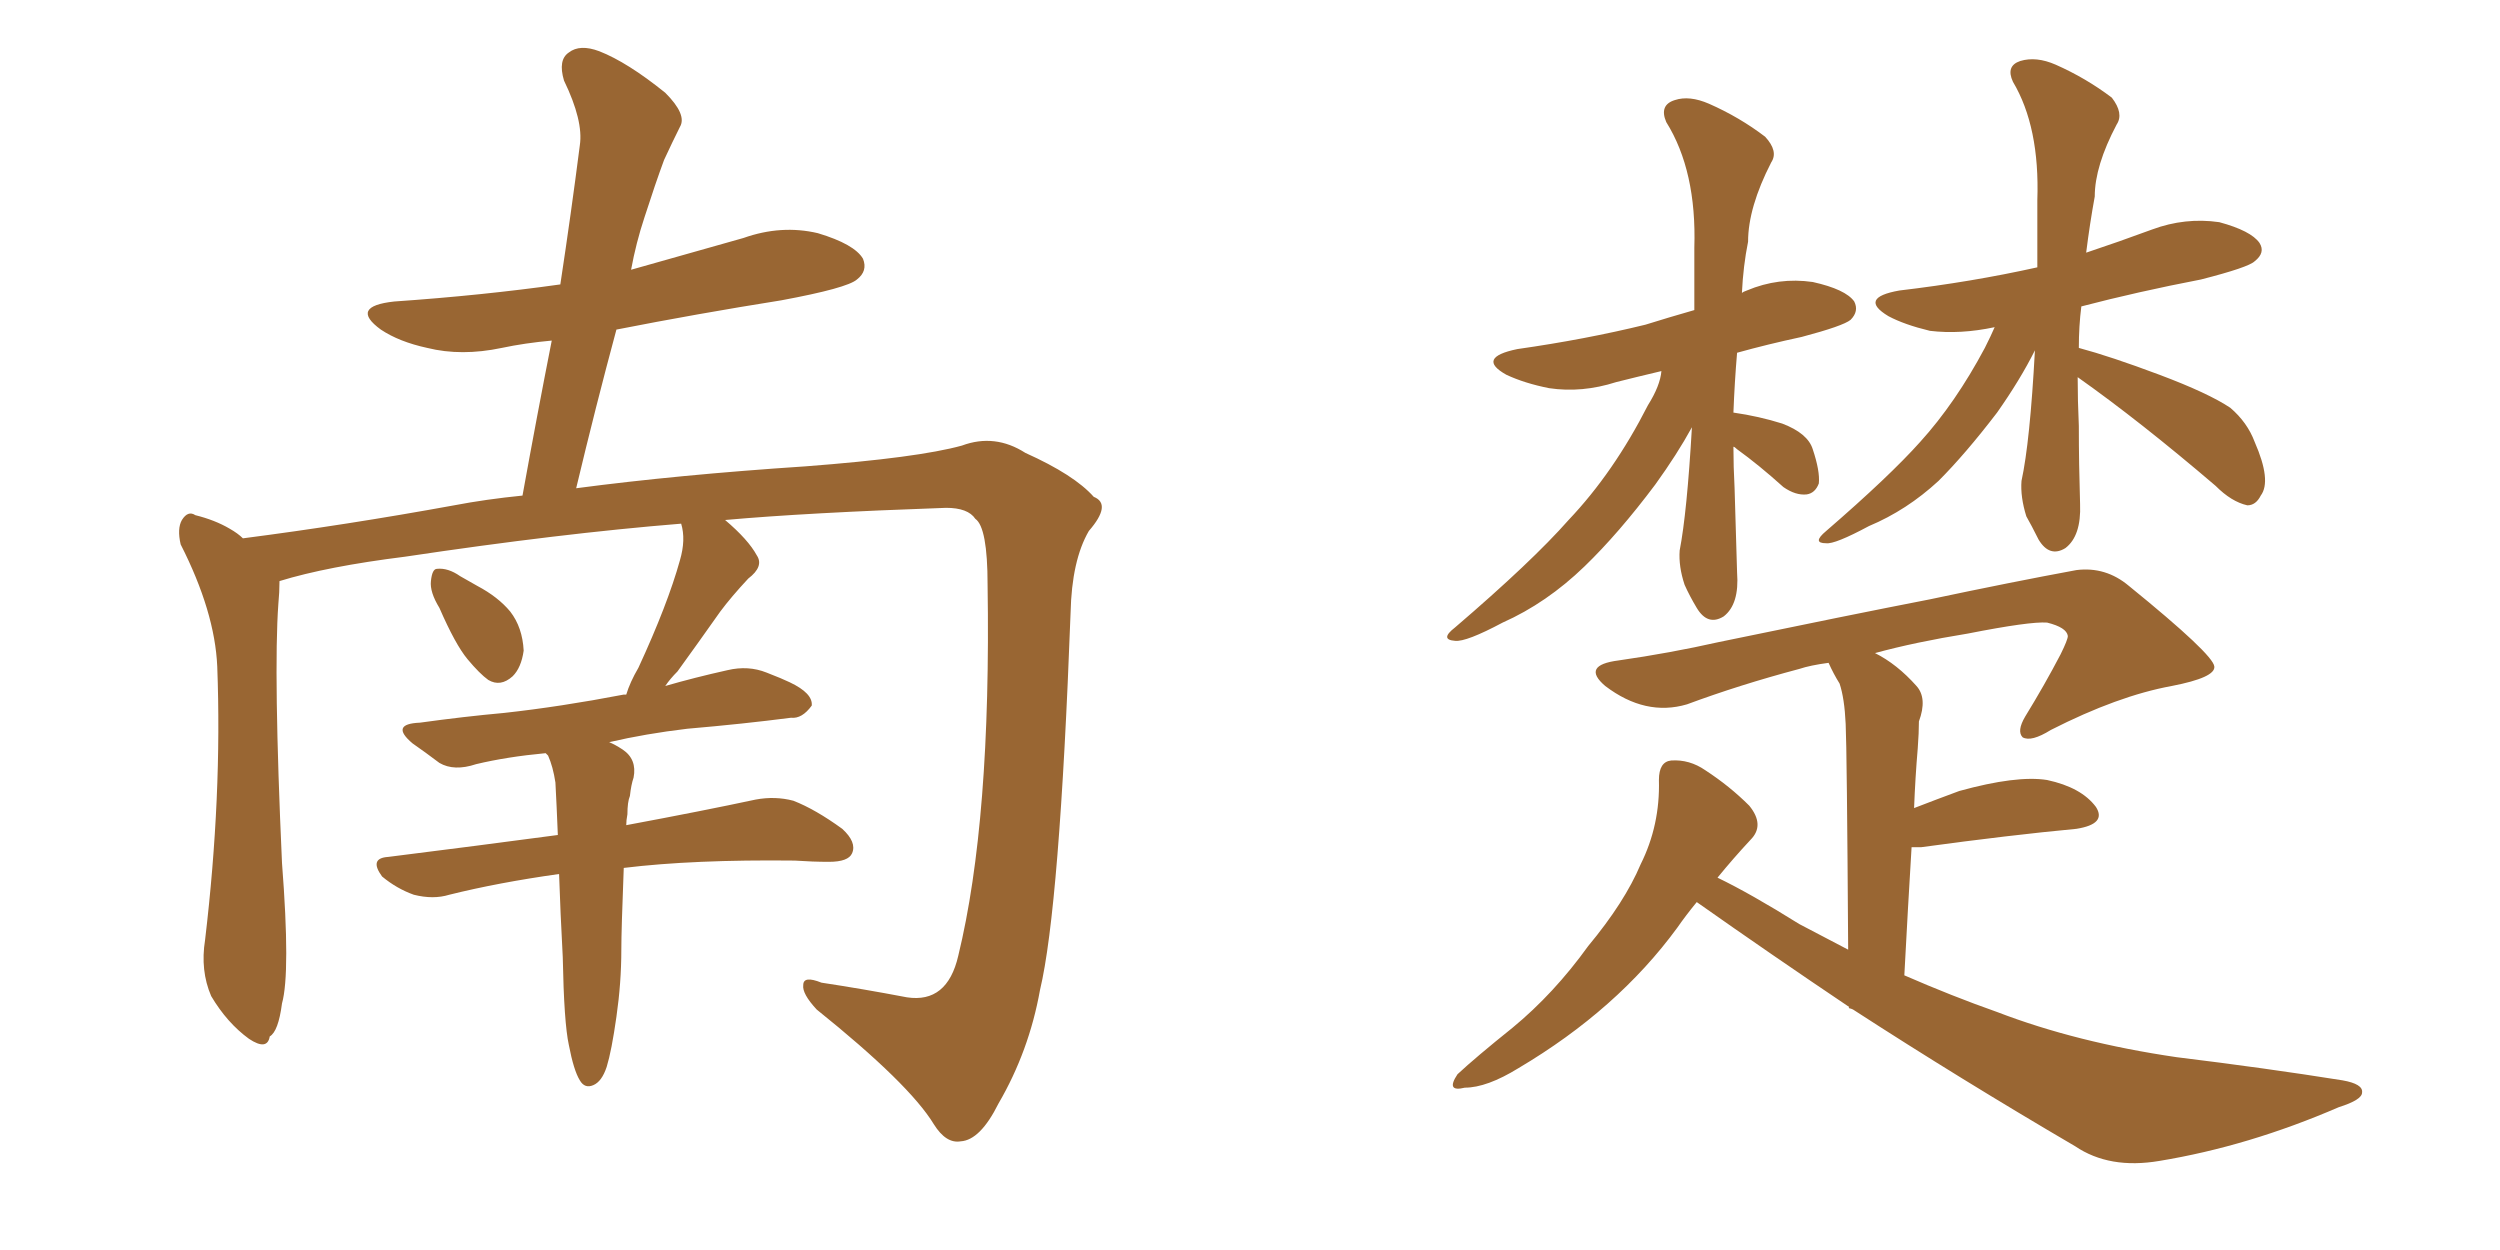 <svg xmlns="http://www.w3.org/2000/svg" xmlns:xlink="http://www.w3.org/1999/xlink" width="300" height="150"><path fill="#996633" padding="10" d="M52.73 72.95L52.73 72.95Q51.56 71.04 51.71 69.73L51.71 69.73Q51.86 68.26 52.44 68.26L52.44 68.26Q53.76 68.12 55.22 69.14L55.22 69.14Q56.25 69.73 57.28 70.31L57.28 70.31Q59.77 71.63 61.23 73.39L61.23 73.39Q62.70 75.29 62.84 78.08L62.84 78.08Q62.55 80.13 61.52 81.15L61.52 81.15Q60.06 82.47 58.59 81.59L58.59 81.59Q57.57 80.86 56.10 79.10L56.10 79.10Q54.64 77.34 52.73 72.95ZM68.26 125.39L68.26 125.39L68.26 125.39Q67.68 122.75 67.53 114.84L67.53 114.84Q67.24 109.42 67.09 104.88L67.09 104.88Q59.77 105.91 53.91 107.37L53.91 107.37Q52.00 107.96 49.66 107.37L49.66 107.37Q47.61 106.64 45.85 105.18L45.85 105.18Q44.24 102.98 46.58 102.83L46.58 102.83Q57.13 101.51 66.94 100.20L66.94 100.20Q66.80 96.68 66.65 93.90L66.65 93.90Q66.36 91.99 65.77 90.67L65.77 90.67Q65.63 90.53 65.48 90.38L65.48 90.38Q60.79 90.82 57.13 91.70L57.13 91.70Q54.49 92.58 52.73 91.55L52.73 91.55Q50.98 90.23 49.51 89.21L49.51 89.21Q46.73 86.87 50.39 86.72L50.39 86.72Q55.66 85.99 60.50 85.55L60.50 85.55Q67.24 84.81 74.85 83.35L74.85 83.35Q75 83.35 75.15 83.35L75.15 83.35Q75.59 81.88 76.61 80.13L76.61 80.13Q80.13 72.51 81.59 67.24L81.59 67.24Q82.32 64.75 81.74 62.84L81.74 62.84Q67.24 64.01 48.63 66.80L48.63 66.80Q39.26 67.97 33.54 69.73L33.54 69.73Q33.54 71.04 33.40 72.51L33.40 72.51Q32.81 80.71 33.84 103.56L33.84 103.56Q34.86 116.75 33.84 120.41L33.84 120.41Q33.40 123.78 32.37 124.37L32.37 124.37Q32.08 126.12 29.88 124.66L29.88 124.66Q27.25 122.75 25.34 119.53L25.34 119.53Q24.02 116.46 24.61 112.79L24.61 112.79Q26.66 95.51 26.07 79.98L26.07 79.98Q25.78 73.39 21.68 65.33L21.68 65.33Q21.24 63.43 21.83 62.40L21.83 62.40Q22.56 61.23 23.44 61.82L23.44 61.82Q25.78 62.40 27.54 63.43L27.54 63.43Q28.56 64.01 29.15 64.60L29.15 64.60Q41.60 62.99 54.49 60.64L54.49 60.64Q58.30 59.91 62.70 59.47L62.70 59.47Q64.45 49.80 66.21 40.87L66.21 40.87Q62.99 41.16 60.21 41.75L60.21 41.75Q55.37 42.77 51.27 41.75L51.27 41.75Q47.90 41.02 45.70 39.55L45.70 39.55Q41.89 36.77 47.31 36.18L47.31 36.18Q57.86 35.45 67.24 34.13L67.24 34.13Q68.55 25.49 69.58 17.43L69.58 17.43Q70.02 14.50 67.68 9.67L67.68 9.67Q66.94 7.18 68.26 6.30L68.26 6.30Q69.58 5.27 71.92 6.15L71.92 6.15Q75.29 7.47 79.83 11.13L79.83 11.13Q82.47 13.77 81.59 15.23L81.59 15.23Q80.71 16.99 79.69 19.19L79.69 19.19Q78.66 21.97 77.34 26.07L77.34 26.07Q76.32 29.15 75.73 32.37L75.73 32.37Q82.47 30.47 89.21 28.56L89.21 28.56Q93.75 26.95 98.14 27.98L98.14 27.98Q102.54 29.30 103.56 31.05L103.56 31.05Q104.15 32.52 102.83 33.54L102.83 33.54Q101.66 34.57 93.75 36.04L93.75 36.04Q83.64 37.65 73.97 39.55L73.97 39.55Q71.48 48.78 69.14 58.59L69.14 58.59Q81.30 56.98 96.68 55.96L96.68 55.96Q110.16 54.93 115.43 53.47L115.43 53.47Q119.38 52.00 123.05 54.35L123.05 54.35Q128.91 56.98 131.25 59.62L131.25 59.62Q133.45 60.50 130.66 63.72L130.66 63.72Q128.61 67.24 128.47 73.54L128.47 73.54Q127.15 108.98 124.80 118.80L124.80 118.80Q123.49 126.12 119.82 132.42L119.82 132.42Q117.63 136.82 115.28 136.96L115.28 136.96Q113.53 137.26 112.06 134.91L112.06 134.91Q109.13 130.08 98.00 121.14L98.00 121.14Q96.24 119.24 96.39 118.21L96.39 118.21Q96.39 117.04 98.58 117.92L98.58 117.92Q103.42 118.65 108.84 119.68L108.84 119.68Q113.67 120.41 114.99 114.70L114.99 114.70Q118.95 98.44 118.51 70.17L118.51 70.17Q118.51 63.28 117.04 62.26L117.04 62.26Q116.16 60.94 113.53 60.94L113.53 60.94Q96.83 61.52 87.01 62.40L87.01 62.40Q89.79 64.75 90.82 66.65L90.82 66.65Q91.70 67.97 89.79 69.43L89.79 69.43Q87.74 71.63 86.43 73.39L86.43 73.39Q83.64 77.34 81.30 80.57L81.30 80.57Q80.42 81.45 79.83 82.32L79.83 82.32Q83.35 81.30 87.30 80.42L87.30 80.42Q89.79 79.83 91.99 80.71L91.99 80.71Q93.90 81.45 94.78 81.88L94.78 81.88Q97.56 83.20 97.41 84.67L97.41 84.67Q96.24 86.28 94.92 86.13L94.92 86.13Q89.21 86.87 82.47 87.45L82.47 87.45Q77.49 88.04 73.10 89.06L73.10 89.06Q73.83 89.36 74.71 89.94L74.71 89.94Q76.46 91.11 76.03 93.31L76.03 93.31Q75.73 94.19 75.59 95.51L75.59 95.51Q75.29 96.24 75.29 97.71L75.29 97.71Q75.15 98.44 75.15 99.02L75.15 99.02Q84.52 97.27 90.67 95.95L90.67 95.95Q93.02 95.51 95.21 96.09L95.21 96.09Q97.85 97.12 101.07 99.46L101.07 99.46Q102.83 101.07 102.25 102.39L102.25 102.39Q101.81 103.42 99.46 103.42L99.46 103.42Q97.56 103.42 95.36 103.27L95.36 103.27Q83.20 103.13 74.85 104.15L74.85 104.15Q74.56 111.62 74.56 113.96L74.56 113.96Q74.56 117.92 73.97 122.02L73.97 122.02Q73.39 126.12 72.80 128.03L72.80 128.03Q72.22 129.79 71.19 130.22L71.19 130.22Q70.17 130.66 69.58 129.64L69.58 129.64Q68.85 128.47 68.26 125.39ZM208.01 53.61L208.01 53.61Q208.01 55.96 208.15 58.59L208.15 58.59Q208.30 63.43 208.45 68.70L208.45 68.70Q208.74 72.51 206.84 73.97L206.84 73.97Q204.93 75.15 203.61 72.95L203.61 72.95Q202.73 71.48 202.15 70.17L202.15 70.17Q201.42 67.97 201.56 66.06L201.56 66.06Q202.44 61.52 203.03 51.27L203.03 51.27Q201.27 54.49 198.63 58.15L198.63 58.15Q194.24 64.01 190.14 67.97L190.14 67.97Q185.60 72.36 180.32 74.71L180.32 74.71Q175.93 77.05 174.61 76.90L174.61 76.90Q172.71 76.76 174.61 75.29L174.61 75.29Q183.84 67.38 188.23 62.40L188.23 62.40Q193.65 56.69 197.75 48.63L197.75 48.63Q199.22 46.29 199.37 44.53L199.37 44.53Q196.29 45.26 193.95 45.85L193.95 45.85Q189.84 47.17 185.89 46.58L185.89 46.58Q182.96 46.00 180.76 44.97L180.76 44.97Q177.10 42.92 182.08 41.89L182.08 41.89Q190.28 40.72 197.46 38.96L197.46 38.96Q200.24 38.09 203.32 37.21L203.32 37.21Q203.32 33.40 203.32 29.74L203.32 29.74Q203.61 20.51 199.95 14.65L199.95 14.65Q199.07 12.60 200.98 12.01L200.98 12.01Q202.73 11.43 205.08 12.45L205.08 12.45Q208.74 14.06 211.82 16.41L211.82 16.41Q213.43 18.16 212.55 19.48L212.55 19.48Q209.77 24.90 209.77 29.00L209.77 29.00Q209.18 31.93 209.03 35.16L209.03 35.16Q209.18 35.01 209.62 34.86L209.62 34.86Q213.43 33.25 217.53 33.84L217.53 33.84Q221.48 34.72 222.51 36.18L222.51 36.18Q223.10 37.35 222.07 38.38L222.07 38.38Q221.19 39.11 216.21 40.43L216.21 40.43Q212.11 41.31 208.45 42.33L208.45 42.33Q208.15 45.85 208.01 49.51L208.01 49.51Q211.08 49.95 213.87 50.83L213.87 50.83Q216.94 52.00 217.53 53.91L217.53 53.91Q218.41 56.54 218.26 58.01L218.26 58.01Q217.82 59.18 216.80 59.33L216.80 59.33Q215.48 59.47 214.01 58.45L214.01 58.45Q211.08 55.81 208.45 53.91L208.45 53.91Q208.15 53.61 208.01 53.61ZM249.32 45.26L249.32 45.26Q249.32 48.05 249.46 51.12L249.46 51.12Q249.46 55.66 249.61 60.50L249.61 60.50Q249.76 64.31 247.85 65.77L247.85 65.77Q245.95 66.94 244.63 64.75L244.63 64.75Q243.75 62.99 243.16 61.96L243.16 61.96Q242.43 59.62 242.58 57.71L242.58 57.71Q243.60 53.03 244.19 42.04L244.19 42.04Q242.43 45.56 239.65 49.51L239.65 49.51Q235.84 54.49 232.62 57.71L232.62 57.71Q228.81 61.23 224.27 63.13L224.27 63.13Q220.17 65.33 219.14 65.19L219.14 65.19Q217.38 65.19 219.14 63.72L219.14 63.72Q226.76 57.13 230.42 53.03L230.42 53.03Q234.67 48.34 238.18 41.75L238.18 41.75Q238.92 40.28 239.36 39.26L239.36 39.26Q235.25 40.14 231.59 39.70L231.59 39.70Q228.52 38.96 226.61 37.94L226.61 37.94Q222.95 35.74 227.93 34.86L227.93 34.86Q236.57 33.84 244.48 32.08L244.48 32.08Q244.48 28.13 244.48 24.02L244.48 24.02Q244.78 15.23 241.55 9.81L241.55 9.81Q240.67 7.91 242.43 7.32L242.43 7.32Q244.34 6.74 246.68 7.76L246.68 7.76Q250.34 9.38 253.42 11.72L253.42 11.72Q254.88 13.62 254.00 14.94L254.00 14.94Q251.37 19.92 251.37 23.58L251.37 23.58Q250.78 26.81 250.34 30.32L250.34 30.32Q254.30 29.00 258.25 27.54L258.25 27.54Q262.21 26.07 266.31 26.66L266.31 26.66Q270.12 27.69 271.14 29.15L271.14 29.15Q271.88 30.32 270.56 31.35L270.56 31.35Q269.82 32.08 264.11 33.54L264.11 33.54Q256.49 35.01 249.76 36.77L249.76 36.77Q249.46 39.11 249.46 41.75L249.46 41.75Q253.27 42.77 259.13 44.97L259.13 44.97Q264.99 47.17 267.63 48.93L267.63 48.93Q269.68 50.68 270.56 53.03L270.56 53.03Q272.61 57.71 271.29 59.47L271.29 59.47Q270.70 60.64 269.68 60.64L269.68 60.64Q267.77 60.21 265.87 58.30L265.87 58.30Q256.79 50.54 249.32 45.26ZM203.61 108.25L203.61 108.25L203.61 108.25Q202.29 109.86 201.27 111.33L201.27 111.33Q194.09 121.14 182.23 128.17L182.23 128.17Q178.42 130.52 175.78 130.52L175.78 130.52Q173.44 131.10 174.90 128.91L174.90 128.91Q177.10 126.86 181.49 123.34L181.49 123.34Q186.47 119.24 190.58 113.53L190.58 113.53Q194.97 108.25 196.88 103.71L196.88 103.71Q199.22 99.02 199.07 93.60L199.07 93.60Q199.07 91.41 200.54 91.26L200.54 91.26Q202.73 91.11 204.64 92.43L204.64 92.43Q207.57 94.34 209.91 96.68L209.91 96.68Q211.82 99.02 210.06 100.78L210.06 100.78Q208.01 102.98 206.10 105.32L206.10 105.32Q210.06 107.23 215.92 110.89L215.92 110.89Q218.99 112.50 221.78 113.96L221.78 113.96Q221.63 89.94 221.48 86.87L221.48 86.87Q221.34 83.79 220.75 82.03L220.75 82.03Q220.02 80.86 219.43 79.54L219.43 79.54Q217.24 79.83 215.92 80.27L215.92 80.27Q208.74 82.18 202.44 84.52L202.44 84.52Q197.46 85.99 192.63 82.32L192.63 82.32Q189.70 79.83 194.24 79.25L194.24 79.25Q200.39 78.37 206.25 77.05L206.25 77.05Q221.78 73.83 231.59 71.92L231.59 71.92Q241.26 69.87 249.17 68.41L249.17 68.41Q252.69 67.97 255.47 70.31L255.47 70.31Q265.58 78.52 265.72 79.98L265.72 79.98Q265.87 81.30 260.60 82.32L260.60 82.32Q254.15 83.50 246.09 87.60L246.09 87.60Q243.75 89.06 242.72 88.48L242.72 88.48Q241.99 87.74 243.02 85.99L243.02 85.99Q245.36 82.18 247.27 78.52L247.27 78.52Q248.14 76.76 248.14 76.32L248.14 76.32Q248.00 75.29 245.65 74.71L245.65 74.71Q243.60 74.56 236.13 76.03L236.13 76.03Q229.83 77.05 225 78.37L225 78.37Q227.64 79.69 229.98 82.32L229.98 82.32Q231.30 83.79 230.27 86.57L230.27 86.57Q230.27 87.89 230.13 89.79L230.13 89.79Q229.83 93.31 229.69 96.97L229.69 96.97Q232.32 95.95 235.11 94.92L235.11 94.92Q241.99 93.02 245.65 93.60L245.65 93.60Q249.76 94.48 251.51 96.83L251.51 96.83Q252.83 98.88 249.17 99.46L249.17 99.46Q241.26 100.20 230.57 101.66L230.57 101.66Q229.54 101.66 229.39 101.66L229.39 101.66Q228.96 108.69 228.52 117.04L228.52 117.04Q234.23 119.53 239.65 121.44L239.65 121.44Q249.17 125.10 261.18 126.86L261.18 126.86Q271.88 128.17 281.10 129.64L281.10 129.64Q283.59 130.08 283.45 131.10L283.45 131.10Q283.45 131.98 280.66 132.86L280.66 132.86Q269.82 137.55 259.13 139.31L259.13 139.31Q253.13 140.33 249.02 137.55L249.02 137.55Q235.25 129.49 222.36 121.14L222.36 121.14Q222.07 121.00 221.92 121.00L221.92 121.00Q221.78 120.85 221.92 120.85L221.92 120.85Q212.55 114.55 203.61 108.25Z"/></svg>
